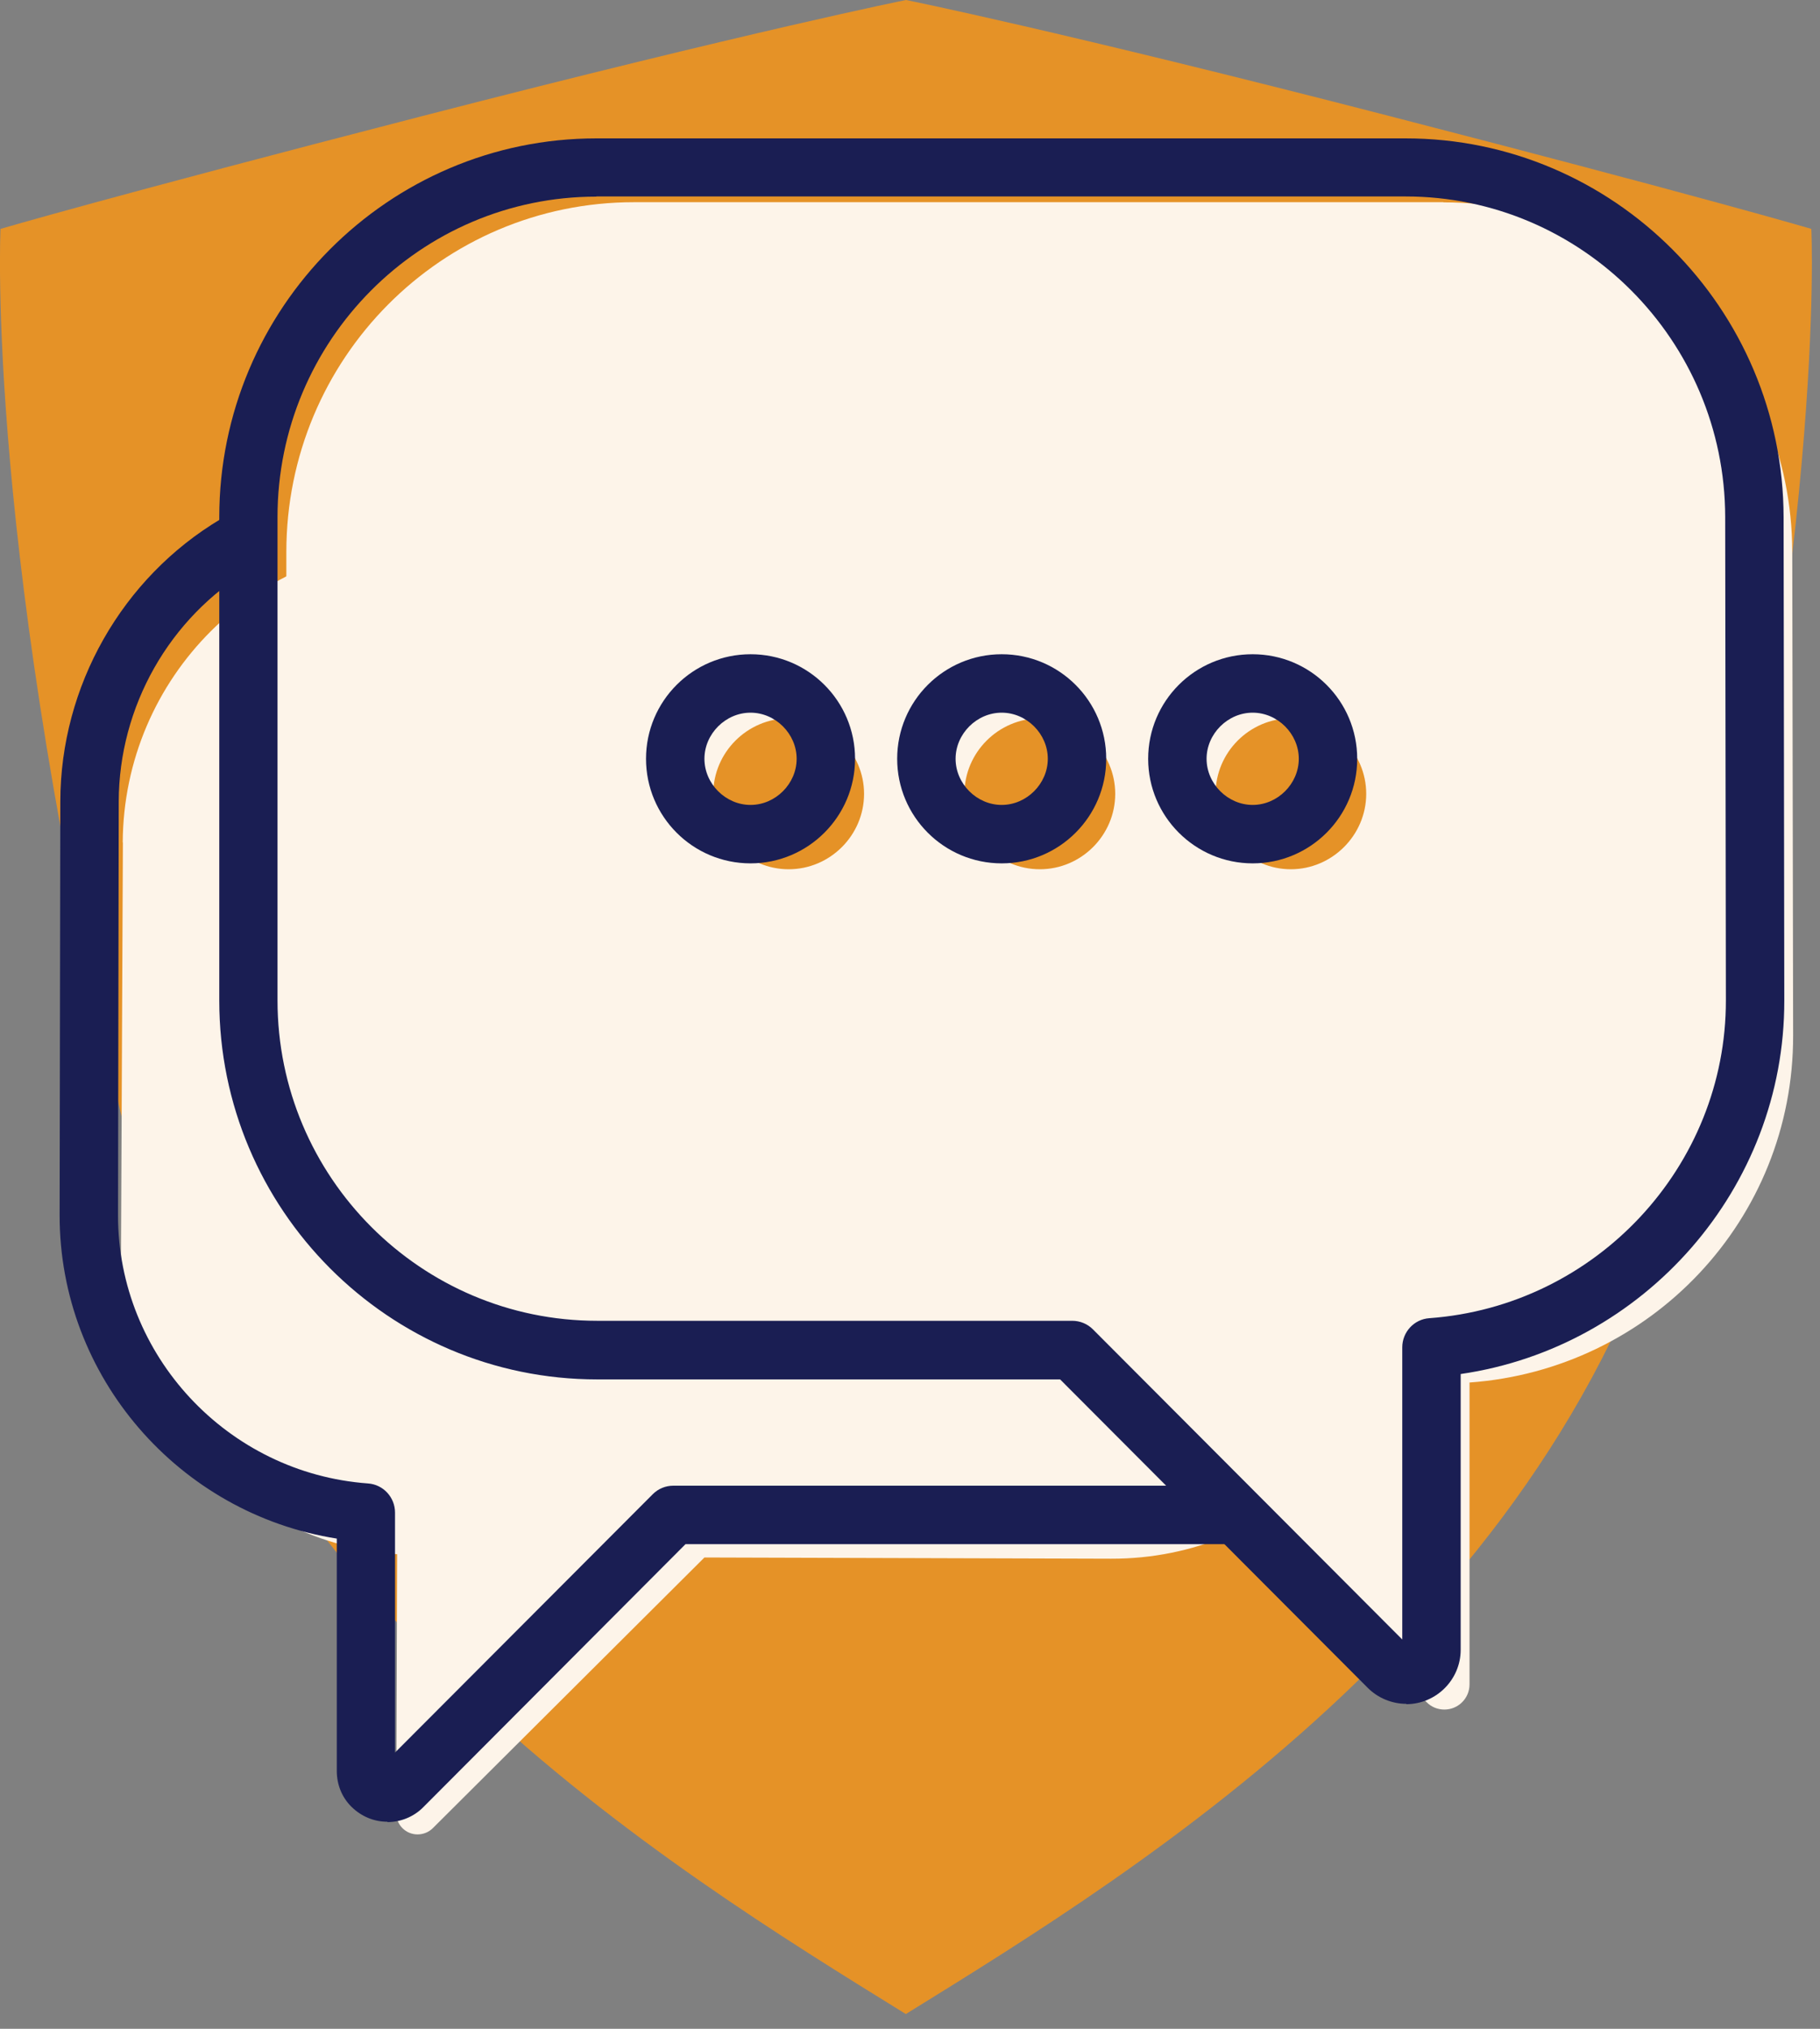 <svg fill="none" height="117" viewBox="0 0 105 117" width="105" xmlns="http://www.w3.org/2000/svg" xmlns:xlink="http://www.w3.org/1999/xlink"><rect x="0" y="0" width="105" height="117" fill="#808080" stroke="none"/><clipPath id="a"><path d="m0 0h104.54v116.15h-104.54z"/></clipPath><g clip-path="url(#a)"><path d="m52.27 0s8.8 1.77 27.88 6.69c18.03 4.65 24.35 6.51 24.35 6.51s.93 18.59-7.25 52.24c-6.6 27.16-31.23 42.2-44.99 50.71-13.76-8.51-38.38-23.55-44.99-50.71-8.17-33.65-7.24-52.24-7.24-52.24s6.32-1.86 24.35-6.51c19.09-4.92 27.89-6.69 27.89-6.69z" fill="#e59227"/><path d="m7.08 48.59c.05-9.54 7.76-17.24 17.28-17.21l39.96.12c9.52.03 17.16 7.78 17.13 17.32l-.07 23.86c-.03 9.54-7.76 17.24-17.28 17.21l-23.46-.07-15.67 15.61c-.23.23-.55.36-.88.36-.69 0-1.24-.56-1.23-1.25l.05-14.91c-8.93-.68-15.98-8.07-15.93-17.19l.11-23.86zm21.48 17.08 45.86.14 7.04-25.47-45.23-8.97-7.68 34.29z" fill="#fdf4e9"/><path d="m22.35 105.06c-.78 0-1.51-.31-2.07-.86s-.85-1.29-.85-2.07v-13.4c-9.1-1.43-16-9.33-15.99-18.65l.04-23.86c.01-6.65 3.56-12.9 9.26-16.29l1.72 2.89c-4.69 2.79-7.6 7.93-7.61 13.41l-.04 23.86c-.01 8.08 6.32 14.87 14.42 15.46.88.06 1.56.8 1.56 1.68v13.84l14.87-14.9c.32-.32.74-.49 1.19-.49h33.19v3.37h-32.49l-15.13 15.17c-.54.55-1.3.86-2.07.86z" fill="#1a1e53"/><path d="m83.28 11.67c11.12 0 20.1 9.02 20.12 20.17l.05 27.87c.02 10.65-8.24 19.27-18.67 20.02v17.41c0 .8-.65 1.45-1.45 1.45-.39 0-.76-.15-1.03-.43l-18.25-18.29h-27.41c-11.12 0-20.12-9.02-20.12-20.17v-27.87c0-11.14 8.95-20.17 20.07-20.17h46.68zm-8.81 29.76c-2.38 0-4.34 1.96-4.34 4.35 0 2.38 1.96 4.35 4.34 4.35s4.35-1.96 4.35-4.35c0-2.38-1.96-4.35-4.35-4.35zm-14.48 0c-2.38 0-4.35 1.96-4.35 4.35 0 2.38 1.96 4.35 4.35 4.35s4.35-1.96 4.35-4.35c0-2.38-1.96-4.35-4.35-4.35zm-14.49 0c-2.38 0-4.35 1.96-4.35 4.35 0 2.38 1.96 4.35 4.35 4.35s4.35-1.96 4.35-4.35c0-2.38-1.97-4.35-4.35-4.35z" fill="#fdf4e9"/><path d="m81.13 98.26c-.83 0-1.64-.34-2.22-.92l-17.75-17.79h-26.71c-12.02 0-21.8-9.8-21.8-21.85v-27.87c0-12.05 9.76-21.85 21.76-21.85h46.68c12 0 21.79 9.8 21.81 21.85l.04 27.87c.02 10.82-8.07 20-18.67 21.54v15.9c0 1.72-1.4 3.13-3.13 3.14zm-46.73-86.92c-10.14 0-18.39 8.29-18.39 18.48v27.87c0 10.19 8.27 18.48 18.44 18.48h27.41c.45 0 .88.18 1.19.49l17.85 17.89v-16.85c0-.88.68-1.62 1.56-1.68 9.61-.7 17.13-8.75 17.11-18.34l-.04-27.87c-.02-10.19-8.29-18.48-18.44-18.48h-46.68zm37.87 38.45c-3.32 0-6.03-2.7-6.03-6.03s2.7-6.03 6.03-6.03 6.03 2.7 6.03 6.03-2.7 6.03-6.03 6.03zm0-8.69c-1.44 0-2.66 1.22-2.66 2.66s1.22 2.66 2.66 2.66 2.66-1.22 2.66-2.66-1.22-2.66-2.66-2.66zm-14.48 8.69c-3.33 0-6.03-2.7-6.03-6.03s2.7-6.03 6.03-6.03 6.03 2.7 6.03 6.03-2.7 6.03-6.03 6.03zm0-8.69c-1.44 0-2.66 1.22-2.66 2.66s1.22 2.66 2.66 2.66 2.66-1.22 2.66-2.66-1.22-2.66-2.66-2.66zm-14.49 8.69c-3.33 0-6.03-2.7-6.03-6.03s2.7-6.03 6.03-6.03 6.03 2.7 6.03 6.03-2.71 6.03-6.03 6.03zm0-8.69c-1.44 0-2.66 1.22-2.66 2.66s1.22 2.66 2.66 2.66 2.66-1.22 2.66-2.66-1.22-2.66-2.66-2.66z" fill="#1a1e53"/></g></svg>